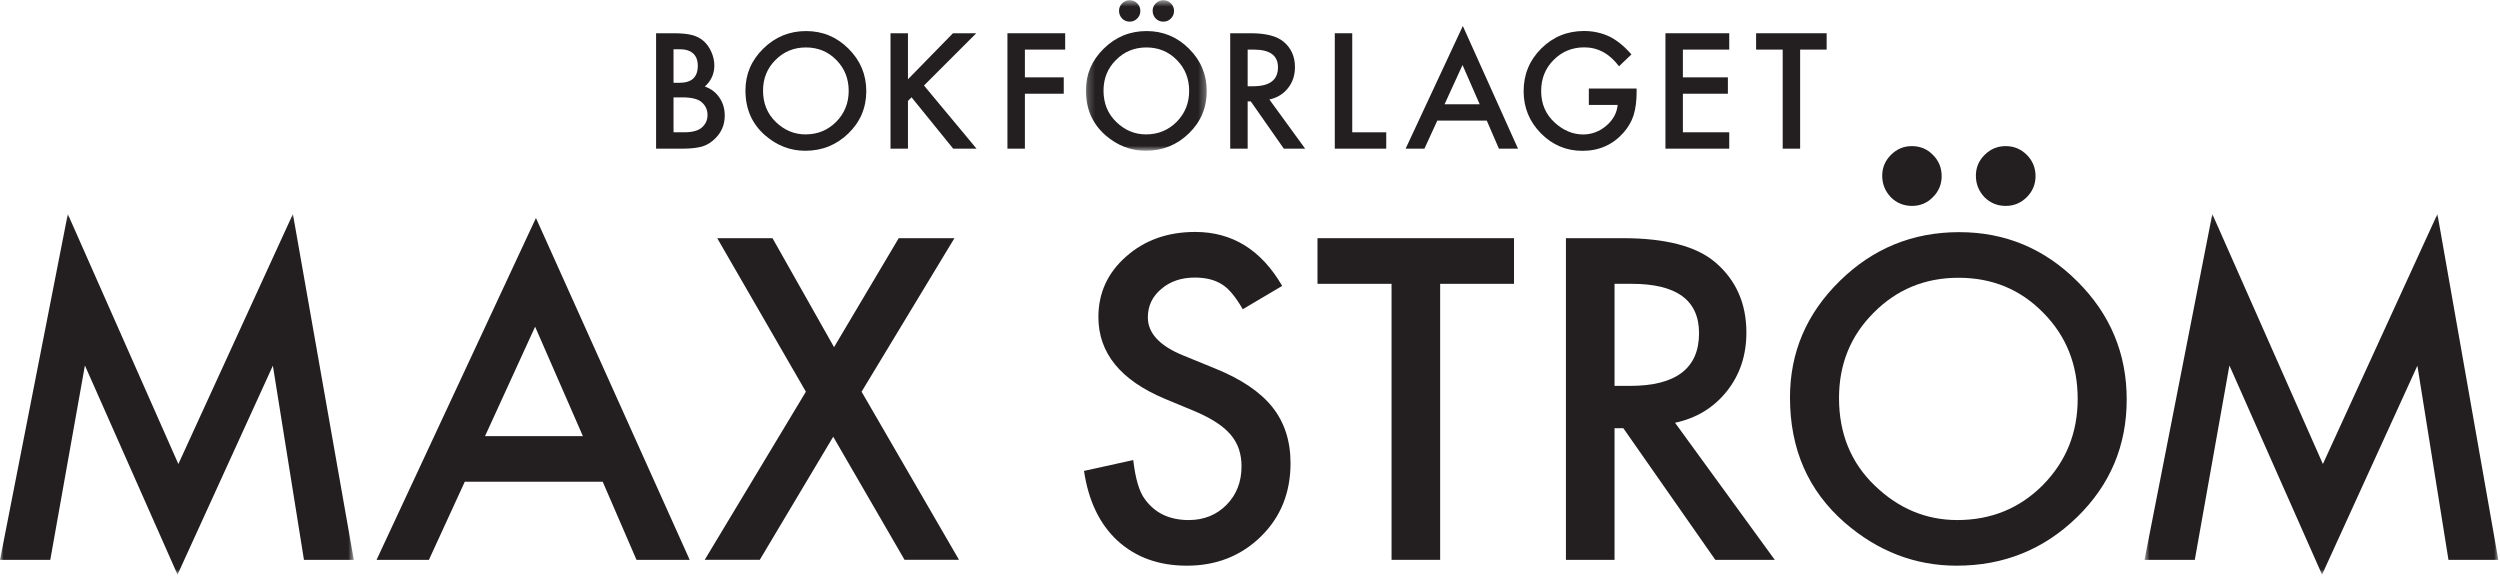 <?xml version="1.0" encoding="UTF-8"?>
<svg width="341px" height="79px" viewBox="0 0 341 79" version="1.1" xmlns="http://www.w3.org/2000/svg" xmlns:xlink="http://www.w3.org/1999/xlink">
    <!-- Generator: Sketch 51.2 (57519) - http://www.bohemiancoding.com/sketch -->
    <title>Logotyp Max</title>
    <desc>Created with Sketch.</desc>
    <defs>
        <polygon id="path-1" points="0.215 0.622 16.696 0.622 16.696 21.16 0.215 21.16"></polygon>
        <polygon id="path-3" points="0 0.045 48.26 0.045 48.26 49.231 0 49.231"></polygon>
        <polygon id="path-5" points="0.812 0.045 49.072 0.045 49.072 49.231 0.812 49.231"></polygon>
    </defs>
    <g id="Uppdaterad:-Desktop" stroke="none" stroke-width="1" fill="none" fill-rule="evenodd">
        <g id="Desktop-MS-Start" transform="translate(-80, -81)">
            <g id="Logotyp-Max" transform="translate(80, 80)">
                <g id="Page-1">
                    <path d="M91.87,19.045 L93.34,19.045 C94.416,19.045 95.205,18.835 95.709,18.414 C96.241,17.957 96.506,17.38 96.506,16.679 C96.506,15.999 96.252,15.429 95.74,14.965 C95.244,14.511 94.355,14.281 93.075,14.281 L91.87,14.281 L91.87,19.045 Z M91.87,12.296 L92.616,12.296 C93.5,12.296 94.149,12.1 94.561,11.709 C94.973,11.316 95.179,10.741 95.179,9.98 C95.179,9.238 94.968,8.676 94.546,8.293 C94.123,7.907 93.511,7.716 92.707,7.716 L91.87,7.716 L91.87,12.296 Z M89.49,21.278 L89.49,5.534 L91.86,5.534 C92.916,5.534 93.756,5.614 94.382,5.778 C95.016,5.941 95.55,6.217 95.985,6.604 C96.428,7.005 96.779,7.506 97.037,8.103 C97.303,8.708 97.436,9.322 97.436,9.94 C97.436,11.068 97.004,12.023 96.139,12.805 C96.977,13.09 97.637,13.59 98.12,14.303 C98.611,15.01 98.855,15.833 98.855,16.773 C98.855,18.002 98.419,19.042 97.549,19.893 C97.024,20.417 96.434,20.779 95.781,20.984 C95.066,21.181 94.171,21.278 93.095,21.278 L89.49,21.278 Z" id="Fill-1" fill="#231F20"></path>
                    <path d="M104.078,13.36 C104.078,15.099 104.663,16.529 105.834,17.651 C106.998,18.771 108.344,19.331 109.869,19.331 C111.522,19.331 112.917,18.761 114.055,17.619 C115.191,16.464 115.761,15.058 115.761,13.4 C115.761,11.722 115.199,10.317 114.076,9.183 C112.958,8.04 111.577,7.472 109.929,7.472 C108.289,7.472 106.903,8.04 105.773,9.183 C104.643,10.31 104.078,11.703 104.078,13.36 M101.679,13.335 C101.679,11.118 102.491,9.216 104.119,7.624 C105.739,6.032 107.686,5.237 109.96,5.237 C112.207,5.237 114.133,6.04 115.74,7.645 C117.353,9.25 118.161,11.176 118.161,13.425 C118.161,15.691 117.35,17.613 115.73,19.189 C114.103,20.772 112.139,21.565 109.838,21.565 C107.801,21.565 105.973,20.86 104.353,19.453 C102.569,17.897 101.679,15.857 101.679,13.335" id="Fill-3" fill="#231F20"></path>
                    <polygon id="Fill-5" fill="#231F20" points="123.845 11.815 129.983 5.534 133.159 5.534 126.031 12.662 133.2 21.278 130.014 21.278 124.336 14.273 123.845 14.764 123.845 21.278 121.466 21.278 121.466 5.534 123.845 5.534"></polygon>
                    <polygon id="Fill-7" fill="#231F20" points="145.29 7.766 139.795 7.766 139.795 11.551 145.096 11.551 145.096 13.784 139.795 13.784 139.795 21.278 137.415 21.278 137.415 5.534 145.29 5.534"></polygon>
                    <g id="Group-11" transform="translate(147.904, 0.405)">
                        <mask id="mask-2" fill="white">
                            <use xlink:href="#path-1"></use>
                        </mask>
                        <g id="Clip-10"></g>
                        <path d="M9.315,2.07 C9.315,1.674 9.457,1.335 9.743,1.051 C10.027,0.765 10.372,0.621 10.775,0.621 C11.176,0.621 11.52,0.765 11.807,1.051 C12.092,1.335 12.235,1.683 12.235,2.091 C12.235,2.49 12.092,2.833 11.807,3.12 C11.52,3.407 11.176,3.548 10.775,3.548 C10.365,3.548 10.018,3.407 9.733,3.12 C9.453,2.82 9.315,2.47 9.315,2.07 M4.73,2.07 C4.73,1.674 4.872,1.335 5.158,1.051 C5.443,0.765 5.784,0.621 6.179,0.621 C6.588,0.621 6.932,0.765 7.211,1.051 C7.496,1.335 7.639,1.683 7.639,2.091 C7.639,2.49 7.496,2.833 7.211,3.12 C6.932,3.407 6.592,3.548 6.189,3.548 C5.78,3.548 5.434,3.407 5.148,3.12 C4.868,2.82 4.73,2.47 4.73,2.07 M2.616,12.955 C2.616,14.695 3.201,16.124 4.372,17.246 C5.535,18.367 6.88,18.927 8.407,18.927 C10.059,18.927 11.453,18.357 12.592,17.215 C13.728,16.06 14.298,14.654 14.298,12.995 C14.298,11.319 13.736,9.912 12.612,8.778 C11.496,7.637 10.114,7.067 8.467,7.067 C6.826,7.067 5.44,7.637 4.31,8.778 C3.18,9.906 2.616,11.298 2.616,12.955 M0.215,12.93 C0.215,10.714 1.029,8.811 2.656,7.22 C4.277,5.628 6.224,4.832 8.497,4.832 C10.743,4.832 12.669,5.637 14.278,7.24 C15.89,8.845 16.696,10.771 16.696,13.021 C16.696,15.287 15.885,17.208 14.265,18.784 C12.639,20.367 10.676,21.16 8.375,21.16 C6.339,21.16 4.511,20.455 2.89,19.049 C1.107,17.492 0.215,15.452 0.215,12.93" id="Fill-9" fill="#231F20" mask="url(#mask-2)"></path>
                    </g>
                    <path d="M170.181,12.763 L170.937,12.763 C173.189,12.763 174.317,11.903 174.317,10.183 C174.317,8.572 173.22,7.766 171.028,7.766 L170.181,7.766 L170.181,12.763 Z M173.142,14.57 L178.024,21.278 L175.113,21.278 L170.61,14.834 L170.181,14.834 L170.181,21.278 L167.801,21.278 L167.801,5.534 L170.588,5.534 C172.672,5.534 174.177,5.924 175.103,6.707 C176.124,7.576 176.633,8.725 176.633,10.152 C176.633,11.268 176.317,12.227 175.675,13.029 C175.034,13.831 174.192,14.345 173.142,14.57 Z" id="Fill-12" fill="#231F20"></path>
                    <polygon id="Fill-14" fill="#231F20" points="184.446 5.534 184.446 19.046 189.083 19.046 189.083 21.278 182.066 21.278 182.066 5.534"></polygon>
                    <path d="M201.828,15.221 L199.49,9.867 L197.038,15.221 L201.828,15.221 Z M202.798,17.454 L196.046,17.454 L194.291,21.278 L191.727,21.278 L199.53,4.544 L207.056,21.278 L204.451,21.278 L202.798,17.454 Z" id="Fill-16" fill="#231F20"></path>
                    <path d="M216.718,13.08 L223.234,13.08 L223.234,13.601 C223.234,14.783 223.094,15.832 222.816,16.74 C222.544,17.585 222.082,18.373 221.436,19.107 C219.972,20.751 218.11,21.574 215.849,21.574 C213.645,21.574 211.754,20.779 210.182,19.189 C208.608,17.59 207.823,15.673 207.823,13.438 C207.823,11.154 208.622,9.215 210.221,7.625 C211.822,6.027 213.769,5.228 216.064,5.228 C217.296,5.228 218.446,5.479 219.516,5.978 C220.537,6.478 221.54,7.293 222.528,8.419 L220.834,10.04 C219.539,8.321 217.964,7.46 216.104,7.46 C214.436,7.46 213.038,8.037 211.908,9.185 C210.778,10.314 210.214,11.728 210.214,13.426 C210.214,15.181 210.841,16.625 212.103,17.76 C213.279,18.813 214.557,19.34 215.932,19.34 C217.102,19.34 218.153,18.949 219.087,18.161 C220.02,17.368 220.542,16.419 220.651,15.313 L216.718,15.313 L216.718,13.08 Z" id="Fill-18" fill="#231F20"></path>
                    <polygon id="Fill-20" fill="#231F20" points="235.868 7.766 229.546 7.766 229.546 11.551 235.683 11.551 235.683 13.784 229.546 13.784 229.546 19.045 235.868 19.045 235.868 21.278 227.167 21.278 227.167 5.534 235.868 5.534"></polygon>
                    <polygon id="Fill-22" fill="#231F20" points="245.538 7.766 245.538 21.278 243.16 21.278 243.16 7.766 239.533 7.766 239.533 5.534 249.155 5.534 249.155 7.766"></polygon>
                    <g id="Group-26" transform="translate(0, 30.148)">
                        <mask id="mask-4" fill="white">
                            <use xlink:href="#path-3"></use>
                        </mask>
                        <g id="Clip-25"></g>
                        <polygon id="Fill-24" fill="#231F20" mask="url(#mask-4)" points="0 47.214 9.248 0.045 24.329 34.143 39.951 0.045 48.26 47.214 41.459 47.214 37.219 20.73 24.215 49.231 11.581 20.702 6.858 47.214"></polygon>
                    </g>
                    <path d="M79.505,60.485 L72.989,45.566 L66.159,60.485 L79.505,60.485 Z M82.208,66.706 L63.398,66.706 L58.504,77.362 L51.363,77.362 L73.103,30.732 L94.074,77.362 L86.818,77.362 L82.208,66.706 Z" id="Fill-27" fill="#231F20"></path>
                    <polygon id="Fill-29" fill="#231F20" points="109.922 54.43 97.829 33.489 105.369 33.489 113.764 48.35 122.585 33.489 130.183 33.489 117.52 54.43 130.808 77.361 123.381 77.361 113.65 60.569 103.633 77.361 96.121 77.361"></polygon>
                    <path d="M174.89,39.997 L169.513,43.179 C168.507,41.435 167.551,40.3 166.64,39.768 C165.69,39.164 164.467,38.86 162.969,38.86 C161.128,38.86 159.601,39.382 158.387,40.424 C157.173,41.447 156.566,42.738 156.566,44.29 C156.566,46.433 158.158,48.158 161.347,49.466 L165.729,51.258 C169.296,52.7 171.903,54.457 173.554,56.531 C175.205,58.608 176.029,61.154 176.029,64.168 C176.029,68.205 174.682,71.543 171.989,74.177 C169.275,76.831 165.909,78.159 161.887,78.159 C158.073,78.159 154.924,77.026 152.439,74.762 C149.991,72.498 148.465,69.321 147.858,65.231 L154.573,63.752 C154.876,66.328 155.408,68.109 156.166,69.094 C157.532,70.988 159.525,71.935 162.144,71.935 C164.21,71.935 165.927,71.244 167.294,69.864 C168.66,68.481 169.342,66.73 169.342,64.609 C169.342,63.758 169.223,62.977 168.986,62.268 C168.749,61.557 168.378,60.904 167.877,60.309 C167.374,59.712 166.724,59.152 165.927,58.631 C165.132,58.112 164.183,57.613 163.083,57.141 L158.842,55.38 C152.828,52.843 149.821,49.133 149.821,44.249 C149.821,40.957 151.083,38.202 153.607,35.987 C156.128,33.753 159.269,32.637 163.025,32.637 C168.09,32.637 172.045,35.091 174.89,39.997" id="Fill-31" fill="#231F20"></path>
                    <polygon id="Fill-33" fill="#231F20" points="196.437 39.713 196.437 77.362 189.807 77.362 189.807 39.713 179.706 39.713 179.706 33.489 206.511 33.489 206.511 39.713"></polygon>
                    <path d="M220.224,53.635 L222.33,53.635 C228.609,53.635 231.75,51.239 231.75,46.445 C231.75,41.956 228.694,39.713 222.586,39.713 L220.224,39.713 L220.224,53.635 Z M228.476,58.665 L242.078,77.362 L233.968,77.362 L221.42,59.404 L220.224,59.404 L220.224,77.362 L213.594,77.362 L213.594,33.488 L221.361,33.488 C227.168,33.488 231.36,34.578 233.94,36.758 C236.786,39.181 238.208,42.382 238.208,46.361 C238.208,49.469 237.317,52.138 235.532,54.374 C233.749,56.609 231.397,58.04 228.476,58.665 Z" id="Fill-35" fill="#231F20"></path>
                    <path d="M269.51,24.965 C269.51,23.867 269.907,22.92 270.704,22.123 C271.501,21.327 272.458,20.93 273.578,20.93 C274.698,20.93 275.655,21.327 276.453,22.123 C277.249,22.92 277.647,23.885 277.647,25.021 C277.647,26.139 277.249,27.096 276.453,27.892 C275.655,28.687 274.698,29.086 273.578,29.086 C272.441,29.086 271.472,28.687 270.675,27.892 C269.898,27.058 269.51,26.083 269.51,24.965 M256.733,24.965 C256.733,23.867 257.131,22.92 257.928,22.123 C258.725,21.327 259.673,20.93 260.773,20.93 C261.912,20.93 262.869,21.327 263.648,22.123 C264.444,22.92 264.842,23.885 264.842,25.021 C264.842,26.139 264.444,27.096 263.648,27.892 C262.869,28.687 261.92,29.086 260.801,29.086 C259.664,29.086 258.696,28.687 257.898,27.892 C257.121,27.058 256.733,26.083 256.733,24.965 M250.842,55.297 C250.842,60.144 252.474,64.129 255.736,67.251 C258.981,70.374 262.727,71.935 266.976,71.935 C271.585,71.935 275.475,70.344 278.644,67.166 C281.811,63.949 283.396,60.03 283.396,55.412 C283.396,50.736 281.831,46.818 278.699,43.657 C275.588,40.478 271.738,38.887 267.147,38.887 C262.575,38.887 258.715,40.478 255.566,43.657 C252.417,46.8 250.842,50.68 250.842,55.297 M244.154,55.227 C244.154,49.051 246.421,43.746 250.956,39.314 C255.471,34.881 260.896,32.665 267.233,32.665 C273.493,32.665 278.86,34.901 283.339,39.372 C287.834,43.841 290.082,49.212 290.082,55.482 C290.082,61.791 287.825,67.143 283.31,71.538 C278.775,75.952 273.303,78.159 266.892,78.159 C261.219,78.159 256.125,76.198 251.61,72.276 C246.64,67.938 244.154,62.255 244.154,55.227" id="Fill-37" fill="#231F20"></path>
                    <g id="Group-41" transform="translate(291.699, 30.148)">
                        <mask id="mask-6" fill="white">
                            <use xlink:href="#path-5"></use>
                        </mask>
                        <g id="Clip-40"></g>
                        <polygon id="Fill-39" fill="#231F20" mask="url(#mask-6)" points="0.812 47.214 10.061 0.045 25.142 34.143 40.764 0.045 49.072 47.214 42.272 47.214 38.033 20.73 25.028 49.231 12.393 20.702 7.671 47.214"></polygon>
                    </g>
                </g>
            </g>
        </g>
    </g>
</svg>